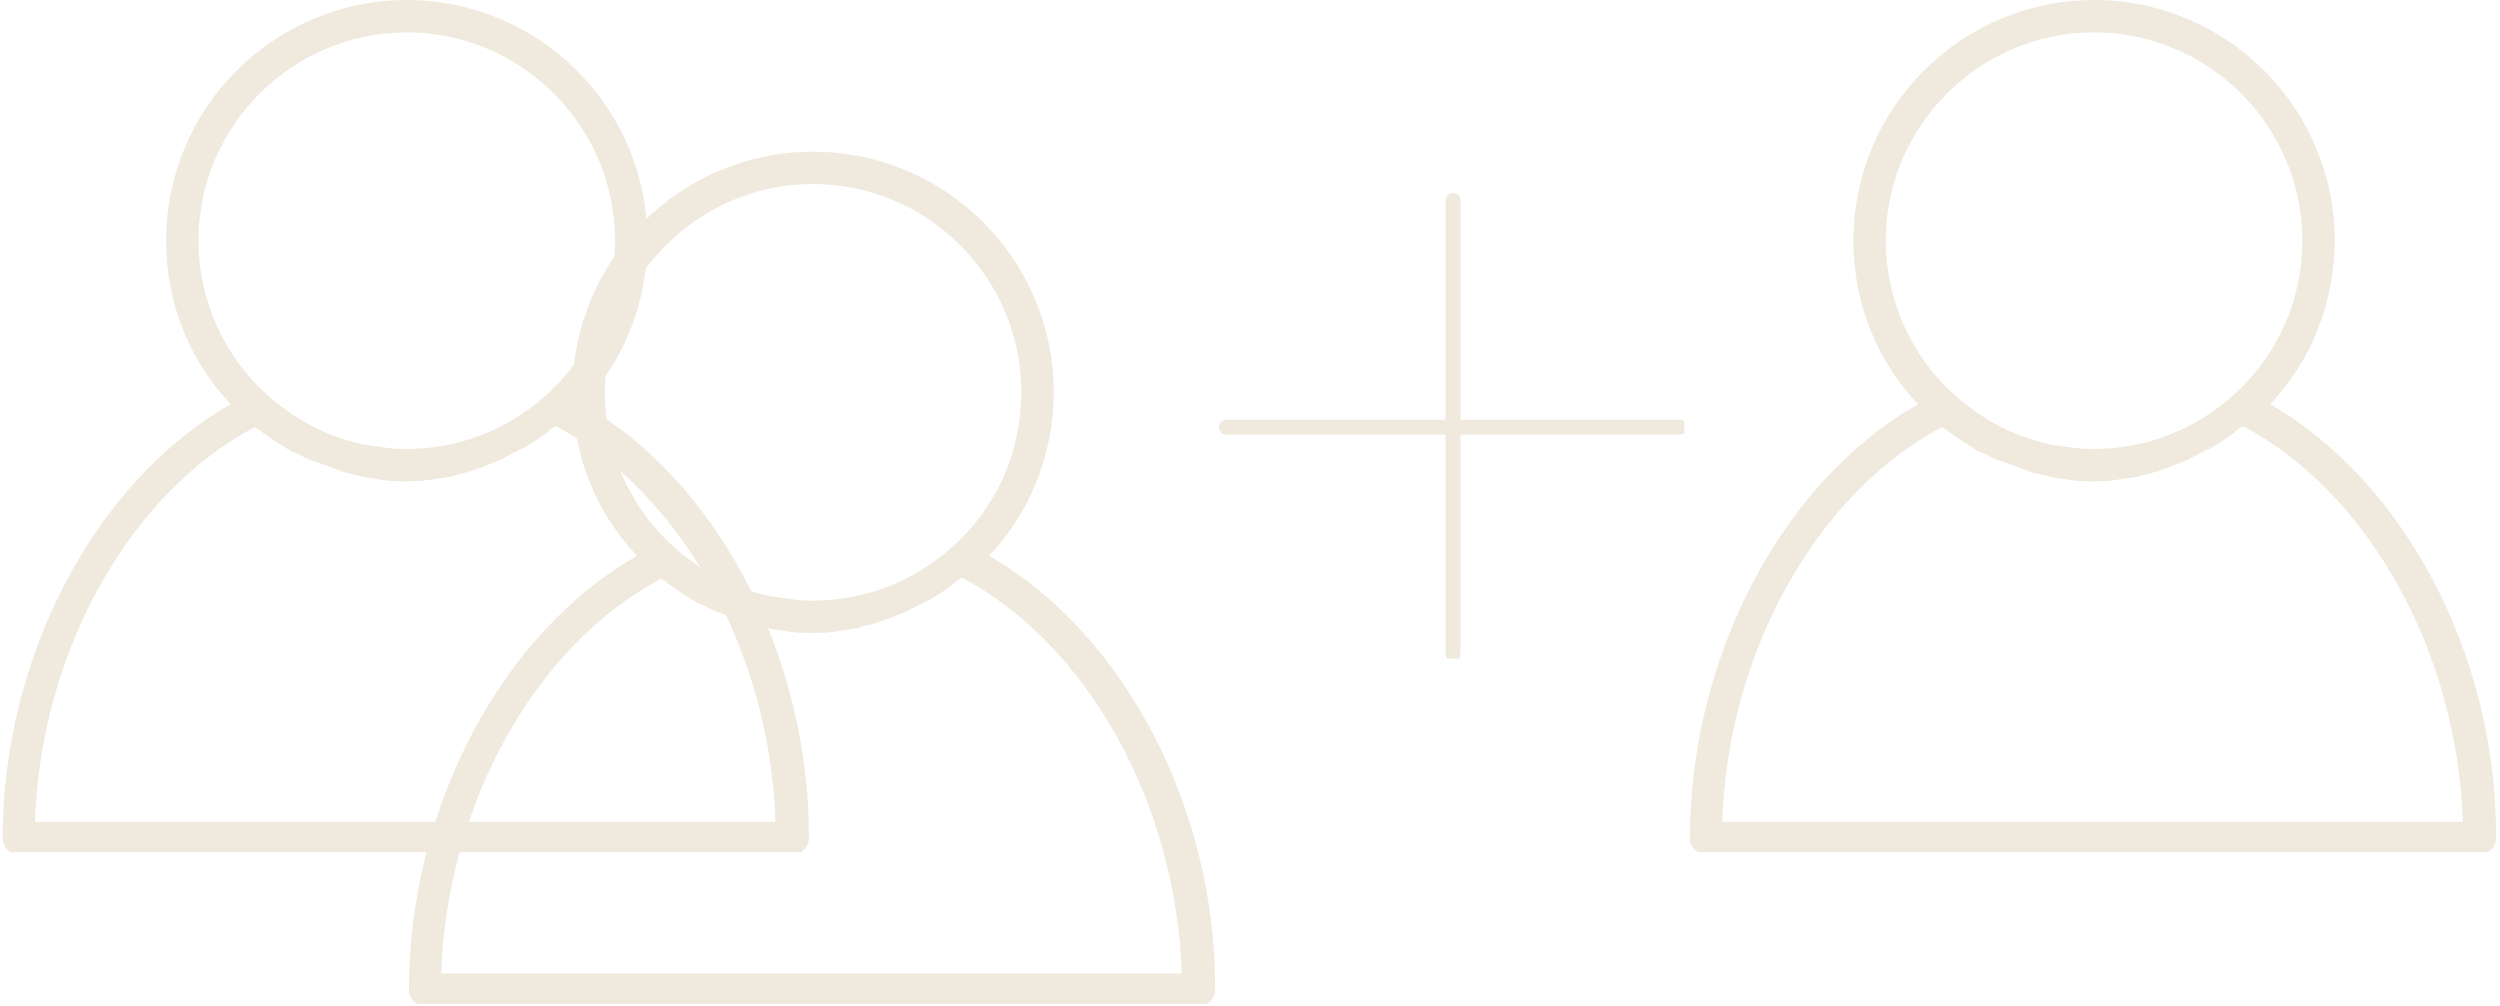 <svg xmlns="http://www.w3.org/2000/svg" xmlns:xlink="http://www.w3.org/1999/xlink" zoomAndPan="magnify" preserveAspectRatio="xMidYMid meet" version="1.0" viewBox="393.25 118.71 237.52 95.56"><defs><clipPath id="385d9d112c"><path d="M 393.246 118.715 L 470.457 118.715 L 470.457 199.676 L 393.246 199.676 Z M 393.246 118.715 " clip-rule="nonzero"/></clipPath><clipPath id="fd903a932e"><path d="M 432 133.125 L 509 133.125 L 509 214.086 L 432 214.086 Z M 432 133.125 " clip-rule="nonzero"/></clipPath><clipPath id="062e31765c"><path d="M 553.551 118.715 L 630.762 118.715 L 630.762 199.676 L 553.551 199.676 Z M 553.551 118.715 " clip-rule="nonzero"/></clipPath><clipPath id="165983ef61"><path d="M 509.051 137.047 L 553.277 137.047 L 553.277 181.273 L 509.051 181.273 Z M 509.051 137.047 " clip-rule="nonzero"/></clipPath></defs><g clip-path="url(#385d9d112c)"><path fill="#f0e9dd" d="M 448.621 157.113 C 452.578 152.957 454.758 147.316 454.758 141.578 C 454.758 128.91 444.465 118.715 431.895 118.715 C 419.328 118.715 409.035 128.91 409.035 141.578 C 409.035 147.414 411.215 152.957 415.172 157.113 C 402.309 164.438 393.5 181.062 393.5 198.379 C 393.5 199.172 394.191 199.863 394.984 199.863 L 468.609 199.863 C 469.402 199.863 470.094 199.172 470.094 198.379 C 470.195 181.062 461.387 164.438 448.621 157.113 Z M 412.105 141.578 C 412.105 130.691 421.012 121.785 431.895 121.785 C 442.781 121.785 451.688 130.691 451.688 141.578 C 451.688 147.219 449.312 152.562 445.059 156.32 C 441.395 159.586 436.746 161.367 431.895 161.367 C 431.301 161.367 430.707 161.367 430.113 161.27 C 429.422 161.172 428.629 161.07 427.938 160.973 C 425.562 160.477 423.285 159.586 421.207 158.203 C 420.316 157.609 419.527 157.016 418.734 156.32 C 414.48 152.562 412.105 147.117 412.105 141.578 Z M 396.566 196.895 C 397.062 180.766 405.473 165.625 417.449 159.289 C 417.547 159.391 417.746 159.488 417.941 159.586 C 418.141 159.785 418.438 159.984 418.734 160.18 C 419.031 160.379 419.328 160.578 419.625 160.773 C 419.922 160.973 420.121 161.07 420.418 161.27 C 420.715 161.469 421.012 161.664 421.406 161.766 C 421.703 161.863 421.902 162.062 422.199 162.16 C 422.496 162.359 422.891 162.457 423.188 162.555 C 423.484 162.656 423.781 162.754 423.98 162.852 C 424.375 162.953 424.672 163.051 425.066 163.25 C 425.363 163.348 425.66 163.445 425.859 163.547 C 426.254 163.645 426.652 163.742 427.047 163.844 C 427.344 163.941 427.543 163.941 427.84 164.039 C 428.234 164.141 428.73 164.141 429.125 164.238 C 429.324 164.238 429.621 164.336 429.816 164.336 C 430.512 164.438 431.203 164.438 431.797 164.438 C 432.391 164.438 433.184 164.438 433.777 164.336 C 433.973 164.336 434.27 164.238 434.469 164.238 C 434.863 164.141 435.359 164.141 435.754 164.039 C 436.051 164.039 436.25 163.941 436.547 163.844 C 436.941 163.742 437.34 163.645 437.734 163.547 C 438.031 163.445 438.328 163.348 438.527 163.25 C 438.922 163.148 439.219 163.051 439.613 162.852 C 439.91 162.754 440.207 162.656 440.406 162.555 C 440.703 162.457 441.098 162.258 441.395 162.062 C 441.691 161.961 441.891 161.766 442.188 161.664 C 442.484 161.469 442.879 161.367 443.176 161.172 C 443.473 160.973 443.672 160.875 443.969 160.676 C 444.266 160.477 444.562 160.281 444.859 160.082 C 445.156 159.883 445.355 159.688 445.551 159.488 C 445.75 159.391 445.848 159.289 446.047 159.191 C 458.023 165.523 466.434 180.766 466.93 196.797 L 396.566 196.797 Z M 396.566 196.895 " fill-opacity="1" fill-rule="nonzero"/></g><g clip-path="url(#fd903a932e)"><path fill="#f0e9dd" d="M 487.223 171.52 C 491.18 167.363 493.359 161.723 493.359 155.984 C 493.359 143.316 483.066 133.125 470.496 133.125 C 457.93 133.125 447.637 143.316 447.637 155.984 C 447.637 161.824 449.816 167.363 453.773 171.52 C 440.91 178.844 432.102 195.469 432.102 212.789 C 432.102 213.578 432.793 214.273 433.586 214.273 L 507.211 214.273 C 508.004 214.273 508.695 213.578 508.695 212.789 C 508.797 195.469 499.988 178.844 487.223 171.52 Z M 450.707 155.984 C 450.707 145.098 459.613 136.191 470.496 136.191 C 481.383 136.191 490.289 145.098 490.289 155.984 C 490.289 161.625 487.914 166.969 483.66 170.73 C 479.996 173.996 475.348 175.777 470.496 175.777 C 469.902 175.777 469.309 175.777 468.715 175.676 C 468.023 175.578 467.23 175.48 466.539 175.379 C 464.164 174.887 461.887 173.996 459.809 172.609 C 458.918 172.016 458.129 171.422 457.336 170.73 C 453.082 166.969 450.707 161.527 450.707 155.984 Z M 435.168 211.305 C 435.664 195.172 444.074 180.031 456.051 173.699 C 456.148 173.797 456.348 173.895 456.543 173.996 C 456.742 174.191 457.039 174.391 457.336 174.59 C 457.633 174.785 457.93 174.984 458.227 175.184 C 458.523 175.379 458.723 175.48 459.02 175.676 C 459.316 175.875 459.613 176.074 460.008 176.172 C 460.305 176.27 460.504 176.469 460.801 176.566 C 461.098 176.766 461.492 176.863 461.789 176.965 C 462.086 177.062 462.383 177.16 462.582 177.262 C 462.977 177.359 463.273 177.457 463.668 177.656 C 463.965 177.754 464.262 177.855 464.461 177.953 C 464.855 178.051 465.254 178.152 465.648 178.25 C 465.945 178.348 466.145 178.348 466.441 178.449 C 466.836 178.547 467.332 178.547 467.727 178.645 C 467.926 178.645 468.223 178.746 468.418 178.746 C 469.113 178.844 469.805 178.844 470.398 178.844 C 470.992 178.844 471.785 178.844 472.379 178.746 C 472.574 178.746 472.871 178.645 473.07 178.645 C 473.465 178.547 473.961 178.547 474.355 178.449 C 474.652 178.449 474.852 178.348 475.148 178.25 C 475.543 178.152 475.941 178.051 476.336 177.953 C 476.633 177.855 476.93 177.754 477.129 177.656 C 477.523 177.559 477.82 177.457 478.215 177.262 C 478.512 177.16 478.809 177.062 479.008 176.965 C 479.305 176.863 479.699 176.668 479.996 176.469 C 480.293 176.371 480.492 176.172 480.789 176.074 C 481.086 175.875 481.48 175.777 481.777 175.578 C 482.074 175.379 482.273 175.281 482.57 175.082 C 482.867 174.887 483.164 174.688 483.461 174.488 C 483.758 174.293 483.957 174.094 484.152 173.895 C 484.352 173.797 484.449 173.699 484.648 173.598 C 496.625 179.934 505.035 195.172 505.531 211.203 L 435.168 211.203 Z M 435.168 211.305 " fill-opacity="1" fill-rule="nonzero"/></g><g clip-path="url(#062e31765c)"><path fill="#f0e9dd" d="M 608.926 157.113 C 612.883 152.957 615.062 147.316 615.062 141.578 C 615.062 128.91 604.77 118.715 592.199 118.715 C 579.633 118.715 569.34 128.91 569.34 141.578 C 569.34 147.414 571.52 152.957 575.477 157.113 C 562.613 164.438 553.805 181.062 553.805 198.379 C 553.805 199.172 554.496 199.863 555.289 199.863 L 628.914 199.863 C 629.707 199.863 630.398 199.172 630.398 198.379 C 630.5 181.062 621.691 164.438 608.926 157.113 Z M 572.41 141.578 C 572.41 130.691 581.316 121.785 592.199 121.785 C 603.086 121.785 611.992 130.691 611.992 141.578 C 611.992 147.219 609.617 152.562 605.363 156.32 C 601.699 159.586 597.051 161.367 592.199 161.367 C 591.605 161.367 591.012 161.367 590.418 161.27 C 589.727 161.172 588.934 161.07 588.242 160.973 C 585.867 160.477 583.59 159.586 581.512 158.203 C 580.621 157.609 579.832 157.016 579.039 156.32 C 574.785 152.562 572.41 147.117 572.41 141.578 Z M 556.871 196.895 C 557.367 180.766 565.777 165.625 577.754 159.289 C 577.852 159.391 578.051 159.488 578.246 159.586 C 578.445 159.785 578.742 159.984 579.039 160.18 C 579.336 160.379 579.633 160.578 579.93 160.773 C 580.227 160.973 580.426 161.07 580.723 161.27 C 581.02 161.469 581.316 161.664 581.711 161.766 C 582.008 161.863 582.207 162.062 582.504 162.16 C 582.801 162.359 583.195 162.457 583.492 162.555 C 583.789 162.656 584.086 162.754 584.285 162.852 C 584.68 162.953 584.977 163.051 585.371 163.25 C 585.668 163.348 585.965 163.445 586.164 163.547 C 586.559 163.645 586.957 163.742 587.352 163.844 C 587.648 163.941 587.848 163.941 588.145 164.039 C 588.539 164.141 589.035 164.141 589.43 164.238 C 589.629 164.238 589.926 164.336 590.121 164.336 C 590.816 164.438 591.508 164.438 592.102 164.438 C 592.695 164.438 593.488 164.438 594.082 164.336 C 594.277 164.336 594.574 164.238 594.773 164.238 C 595.168 164.141 595.664 164.141 596.059 164.039 C 596.355 164.039 596.555 163.941 596.852 163.844 C 597.246 163.742 597.645 163.645 598.039 163.547 C 598.336 163.445 598.633 163.348 598.832 163.25 C 599.227 163.148 599.523 163.051 599.918 162.852 C 600.215 162.754 600.512 162.656 600.711 162.555 C 601.008 162.457 601.402 162.258 601.699 162.062 C 601.996 161.961 602.195 161.766 602.492 161.664 C 602.789 161.469 603.184 161.367 603.48 161.172 C 603.777 160.973 603.977 160.875 604.273 160.676 C 604.57 160.477 604.867 160.281 605.164 160.082 C 605.461 159.883 605.66 159.688 605.855 159.488 C 606.055 159.391 606.156 159.289 606.352 159.191 C 618.328 165.523 626.738 180.766 627.234 196.797 L 556.871 196.797 Z M 556.871 196.895 " fill-opacity="1" fill-rule="nonzero"/></g><g clip-path="url(#165983ef61)"><path fill="#f0e9dd" d="M 531.301 181.543 C 530.91 181.543 530.594 181.227 530.594 180.84 L 530.594 160 L 509.754 160 C 509.367 160 509.051 159.684 509.051 159.293 C 509.051 158.906 509.367 158.59 509.754 158.59 L 530.594 158.59 L 530.594 137.75 C 530.594 137.363 530.91 137.047 531.301 137.047 C 531.688 137.047 532.004 137.363 532.004 137.75 L 532.004 158.59 L 552.844 158.59 C 553.23 158.59 553.547 158.906 553.547 159.293 C 553.547 159.684 553.23 160 552.844 160 L 532.004 160 L 532.004 180.84 C 532.004 181.227 531.688 181.543 531.301 181.543 Z M 531.301 181.543 " fill-opacity="1" fill-rule="nonzero"/></g></svg>